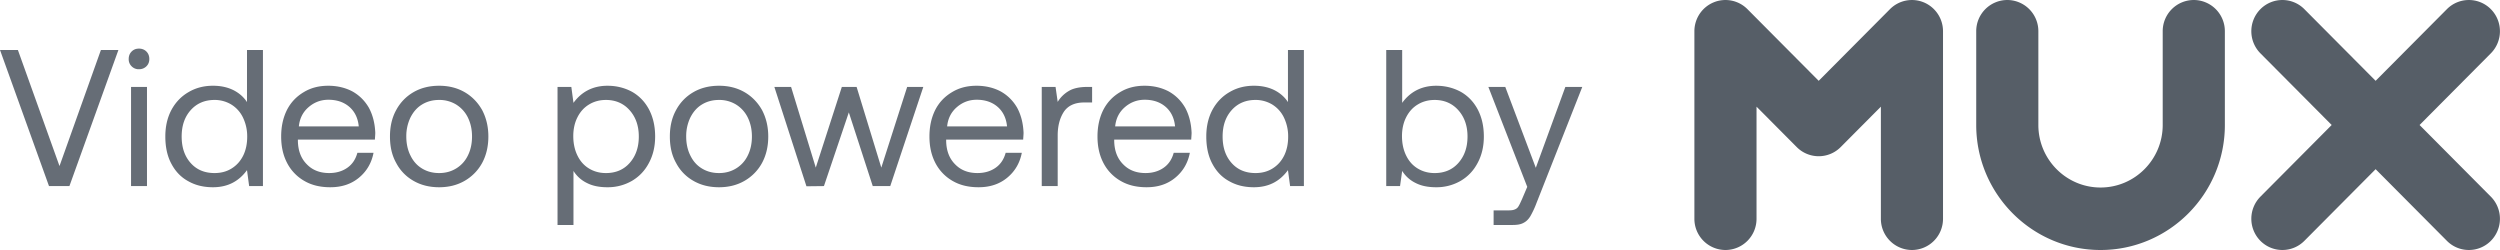 <svg fill="none" height="18" width="180" xmlns="http://www.w3.org/2000/svg"><g clip-path="url(#a)" fill="#565E67"><path clip-rule="evenodd" d="m167.881 9-5.131 5.16a2.26 2.26 0 0 0 0 3.181c.873.878 2.29.878 3.164 0l5.131-5.16 5.132 5.16c.873.878 2.29.878 3.164 0a2.26 2.26 0 0 0 0-3.181L174.209 9l5.132-5.16a2.26 2.26 0 0 0 0-3.181 2.23 2.23 0 0 0-3.164 0l-5.132 5.16-5.131-5.16a2.23 2.23 0 0 0-3.164 0 2.26 2.26 0 0 0 0 3.181zm-9.929-9a2.243 2.243 0 0 0-2.237 2.25V9c0 2.482-2.008 4.501-4.476 4.501s-4.477-2.02-4.477-4.501V2.25A2.244 2.244 0 0 0 144.525 0a2.244 2.244 0 0 0-2.237 2.25V9c0 4.963 4.016 9 8.951 9s8.951-4.037 8.951-9V2.25A2.244 2.244 0 0 0 157.953 0zm-21.874.659a2.23 2.23 0 0 1 2.438-.487h.001a2.25 2.25 0 0 1 1.38 2.078v13.5A2.243 2.243 0 0 1 137.66 18a2.244 2.244 0 0 1-2.237-2.25V7.68l-2.894 2.91a2.23 2.23 0 0 1-3.164 0l-2.895-2.91v8.07a2.243 2.243 0 0 1-2.237 2.25 2.244 2.244 0 0 1-2.237-2.25V2.25c0-.91.545-1.73 1.381-2.078a2.23 2.23 0 0 1 2.438.487l5.131 5.16z" fill-rule="evenodd"></path><path opacity=".9" d="m108.38 6.258 2.198 5.824 2.128-5.824h1.218l-3.29 8.344a6.6 6.6 0 0 1-.448.966c-.14.224-.294.378-.49.476-.196.112-.462.154-.784.154h-1.372v-1.05h1.022c.224 0 .392-.014.504-.07a.5.5 0 0 0 .266-.224c.07-.112.154-.294.266-.546l.364-.854-2.8-7.196zM105.171 6.608q.777.441 1.218 1.26c.294.56.448 1.204.448 1.96 0 .728-.154 1.358-.448 1.904-.294.56-.7.98-1.218 1.288a3.46 3.46 0 0 1-1.764.462c-.588 0-1.078-.098-1.484-.308a2.33 2.33 0 0 1-.966-.868l-.154 1.092h-.994v-9.8h1.148v3.808c.588-.812 1.414-1.232 2.45-1.232.658 0 1.246.154 1.764.434m-.168 5.124c.434-.49.658-1.12.658-1.904 0-.77-.224-1.4-.658-1.89s-1.008-.742-1.708-.742c-.462 0-.868.112-1.232.336s-.63.532-.826.924q-.294.588-.294 1.344 0 .777.294 1.386c.196.406.462.714.826.938s.77.336 1.232.336c.7 0 1.274-.238 1.708-.728M93.881 3.598v9.8h-.994l-.154-1.148c-.602.826-1.414 1.232-2.45 1.232-.672 0-1.26-.14-1.778-.434q-.777-.42-1.218-1.26c-.294-.546-.434-1.204-.434-1.96 0-.714.14-1.344.434-1.904.294-.546.7-.98 1.232-1.288q.777-.462 1.764-.462c.574 0 1.064.112 1.484.322.406.21.728.49.966.854V3.598zm-2.268 8.54q.546-.336.84-.924c.196-.392.294-.854.294-1.358a3.1 3.1 0 0 0-.294-1.372 2.23 2.23 0 0 0-.84-.952 2.3 2.3 0 0 0-1.218-.336c-.714 0-1.288.252-1.722.742s-.644 1.12-.644 1.89c0 .784.21 1.414.644 1.904s1.008.728 1.722.728c.448 0 .854-.098 1.218-.322M79.44 7.91c.28-.546.685-.966 1.203-1.274q.756-.462 1.764-.462c.644 0 1.232.14 1.736.406.504.28.896.672 1.19 1.176q.42.777.462 1.806c0 .112-.014.266-.028.49h-5.544v.098c.014.7.224 1.26.644 1.68.406.42.938.63 1.61.63q.756 0 1.302-.378c.364-.252.602-.616.728-1.078h1.162c-.14.728-.49 1.33-1.05 1.792s-1.246.686-2.058.686c-.714 0-1.33-.14-1.862-.448a3.16 3.16 0 0 1-1.246-1.288c-.294-.56-.434-1.19-.434-1.918s.14-1.358.42-1.918m5.165 1.19c-.056-.602-.294-1.078-.686-1.414s-.896-.504-1.498-.504c-.546 0-1.022.182-1.428.532-.42.364-.644.826-.7 1.386zM78.632 6.258v1.12h-.574c-.686 0-1.176.238-1.47.686-.294.462-.434 1.022-.434 1.694v3.64h-1.148v-7.14H76l.154 1.078c.196-.322.462-.588.798-.784.322-.196.77-.294 1.358-.294zM67.34 7.91c.28-.546.686-.966 1.204-1.274q.756-.462 1.764-.462c.644 0 1.232.14 1.736.406.504.28.896.672 1.19 1.176q.42.777.462 1.806c0 .112-.014.266-.028.49h-5.544v.098c.014.7.224 1.26.644 1.68.406.42.938.63 1.61.63q.756 0 1.302-.378c.364-.252.602-.616.728-1.078h1.162c-.14.728-.49 1.33-1.05 1.792s-1.246.686-2.058.686c-.714 0-1.33-.14-1.862-.448a3.16 3.16 0 0 1-1.246-1.288c-.294-.56-.434-1.19-.434-1.918s.14-1.358.42-1.918m5.166 1.19c-.056-.602-.294-1.078-.686-1.414s-.896-.504-1.498-.504c-.546 0-1.022.182-1.428.532-.42.364-.644.826-.7 1.386zM55.754 6.258h1.204l1.778 5.81 1.876-5.81h1.064l1.778 5.81 1.862-5.81h1.162l-2.38 7.14h-1.26l-1.722-5.306-1.792 5.306-1.26.014zM49.924 13.02a3.16 3.16 0 0 1-1.246-1.288c-.308-.546-.448-1.176-.448-1.904 0-.714.14-1.344.448-1.904.294-.546.714-.98 1.246-1.288q.798-.462 1.848-.462c.686 0 1.302.154 1.834.462s.952.742 1.26 1.288c.294.56.448 1.19.448 1.904 0 .728-.154 1.358-.448 1.904a3.3 3.3 0 0 1-1.26 1.288c-.532.308-1.148.462-1.834.462q-1.05 0-1.848-.462m3.08-.896a2.2 2.2 0 0 0 .84-.938c.196-.392.294-.854.294-1.358s-.098-.952-.294-1.358a2.27 2.27 0 0 0-.84-.938 2.3 2.3 0 0 0-1.232-.336c-.476 0-.882.112-1.246.336s-.63.546-.826.938a3.1 3.1 0 0 0-.294 1.358c0 .504.098.966.294 1.358.196.406.462.714.826.938s.77.336 1.246.336c.462 0 .868-.112 1.232-.336M45.504 6.608q.777.441 1.218 1.26c.294.56.448 1.204.448 1.96 0 .728-.154 1.358-.448 1.904-.294.56-.7.98-1.218 1.288a3.46 3.46 0 0 1-1.764.462c-.588 0-1.078-.098-1.484-.308a2.33 2.33 0 0 1-.966-.868v3.892h-1.148v-9.94h.994l.154 1.148c.588-.812 1.414-1.232 2.45-1.232.658 0 1.246.154 1.764.434m-.168 5.124c.434-.49.658-1.12.658-1.904 0-.77-.224-1.4-.658-1.89s-1.008-.742-1.708-.742c-.462 0-.868.112-1.232.336s-.63.532-.826.924q-.294.588-.294 1.344 0 .777.294 1.386c.196.406.462.714.826.938s.77.336 1.232.336c.7 0 1.274-.238 1.708-.728M29.772 13.02a3.16 3.16 0 0 1-1.246-1.288c-.308-.546-.448-1.176-.448-1.904 0-.714.14-1.344.448-1.904.294-.546.714-.98 1.246-1.288q.798-.462 1.848-.462c.686 0 1.302.154 1.834.462s.952.742 1.26 1.288c.294.56.448 1.19.448 1.904 0 .728-.154 1.358-.448 1.904a3.3 3.3 0 0 1-1.26 1.288c-.532.308-1.148.462-1.834.462q-1.05 0-1.848-.462m3.08-.896a2.2 2.2 0 0 0 .84-.938c.196-.392.294-.854.294-1.358s-.098-.952-.294-1.358a2.27 2.27 0 0 0-.84-.938 2.3 2.3 0 0 0-1.232-.336c-.476 0-.882.112-1.246.336s-.63.546-.826.938a3.1 3.1 0 0 0-.294 1.358c0 .504.098.966.294 1.358.196.406.462.714.826.938s.77.336 1.246.336c.462 0 .868-.112 1.232-.336M20.664 7.91c.28-.546.686-.966 1.204-1.274q.756-.462 1.764-.462c.644 0 1.232.14 1.736.406.504.28.896.672 1.19 1.176q.42.777.462 1.806c0 .112-.014.266-.028.49h-5.544v.098c.014.7.224 1.26.644 1.68.406.42.938.63 1.61.63q.756 0 1.302-.378c.364-.252.602-.616.728-1.078h1.162c-.14.728-.49 1.33-1.05 1.792s-1.246.686-2.058.686c-.714 0-1.33-.14-1.862-.448a3.16 3.16 0 0 1-1.246-1.288c-.294-.56-.434-1.19-.434-1.918s.14-1.358.42-1.918M25.83 9.1c-.056-.602-.294-1.078-.686-1.414s-.896-.504-1.498-.504c-.546 0-1.022.182-1.428.532-.42.364-.644.826-.7 1.386zM18.932 3.598v9.8h-.994l-.154-1.148c-.602.826-1.414 1.232-2.45 1.232-.672 0-1.26-.14-1.778-.434q-.777-.42-1.218-1.26c-.294-.546-.434-1.204-.434-1.96 0-.714.14-1.344.434-1.904.294-.546.7-.98 1.232-1.288q.777-.462 1.764-.462c.574 0 1.064.112 1.484.322.406.21.728.49.966.854V3.598zm-2.268 8.54q.546-.336.84-.924c.196-.392.294-.854.294-1.358a3.1 3.1 0 0 0-.294-1.372 2.23 2.23 0 0 0-.84-.952 2.3 2.3 0 0 0-1.218-.336c-.714 0-1.288.252-1.722.742s-.644 1.12-.644 1.89c0 .784.21 1.414.644 1.904s1.008.728 1.722.728c.448 0 .854-.098 1.218-.322M10.541 3.71c.14.14.21.322.21.532 0 .224-.07.392-.21.532a.73.73 0 0 1-.532.21.7.7 0 0 1-.532-.21.7.7 0 0 1-.21-.532c0-.21.07-.392.21-.532s.308-.21.532-.21c.21 0 .392.07.532.21M9.435 6.258h1.148v7.14H9.435zM0 3.598h1.288l2.996 8.358 2.982-8.358h1.26l-3.528 9.8h-1.47z"></path></g><defs><clipPath id="a"><path d="M0 0h180v18H0z" fill="#fff"></path></clipPath></defs></svg>